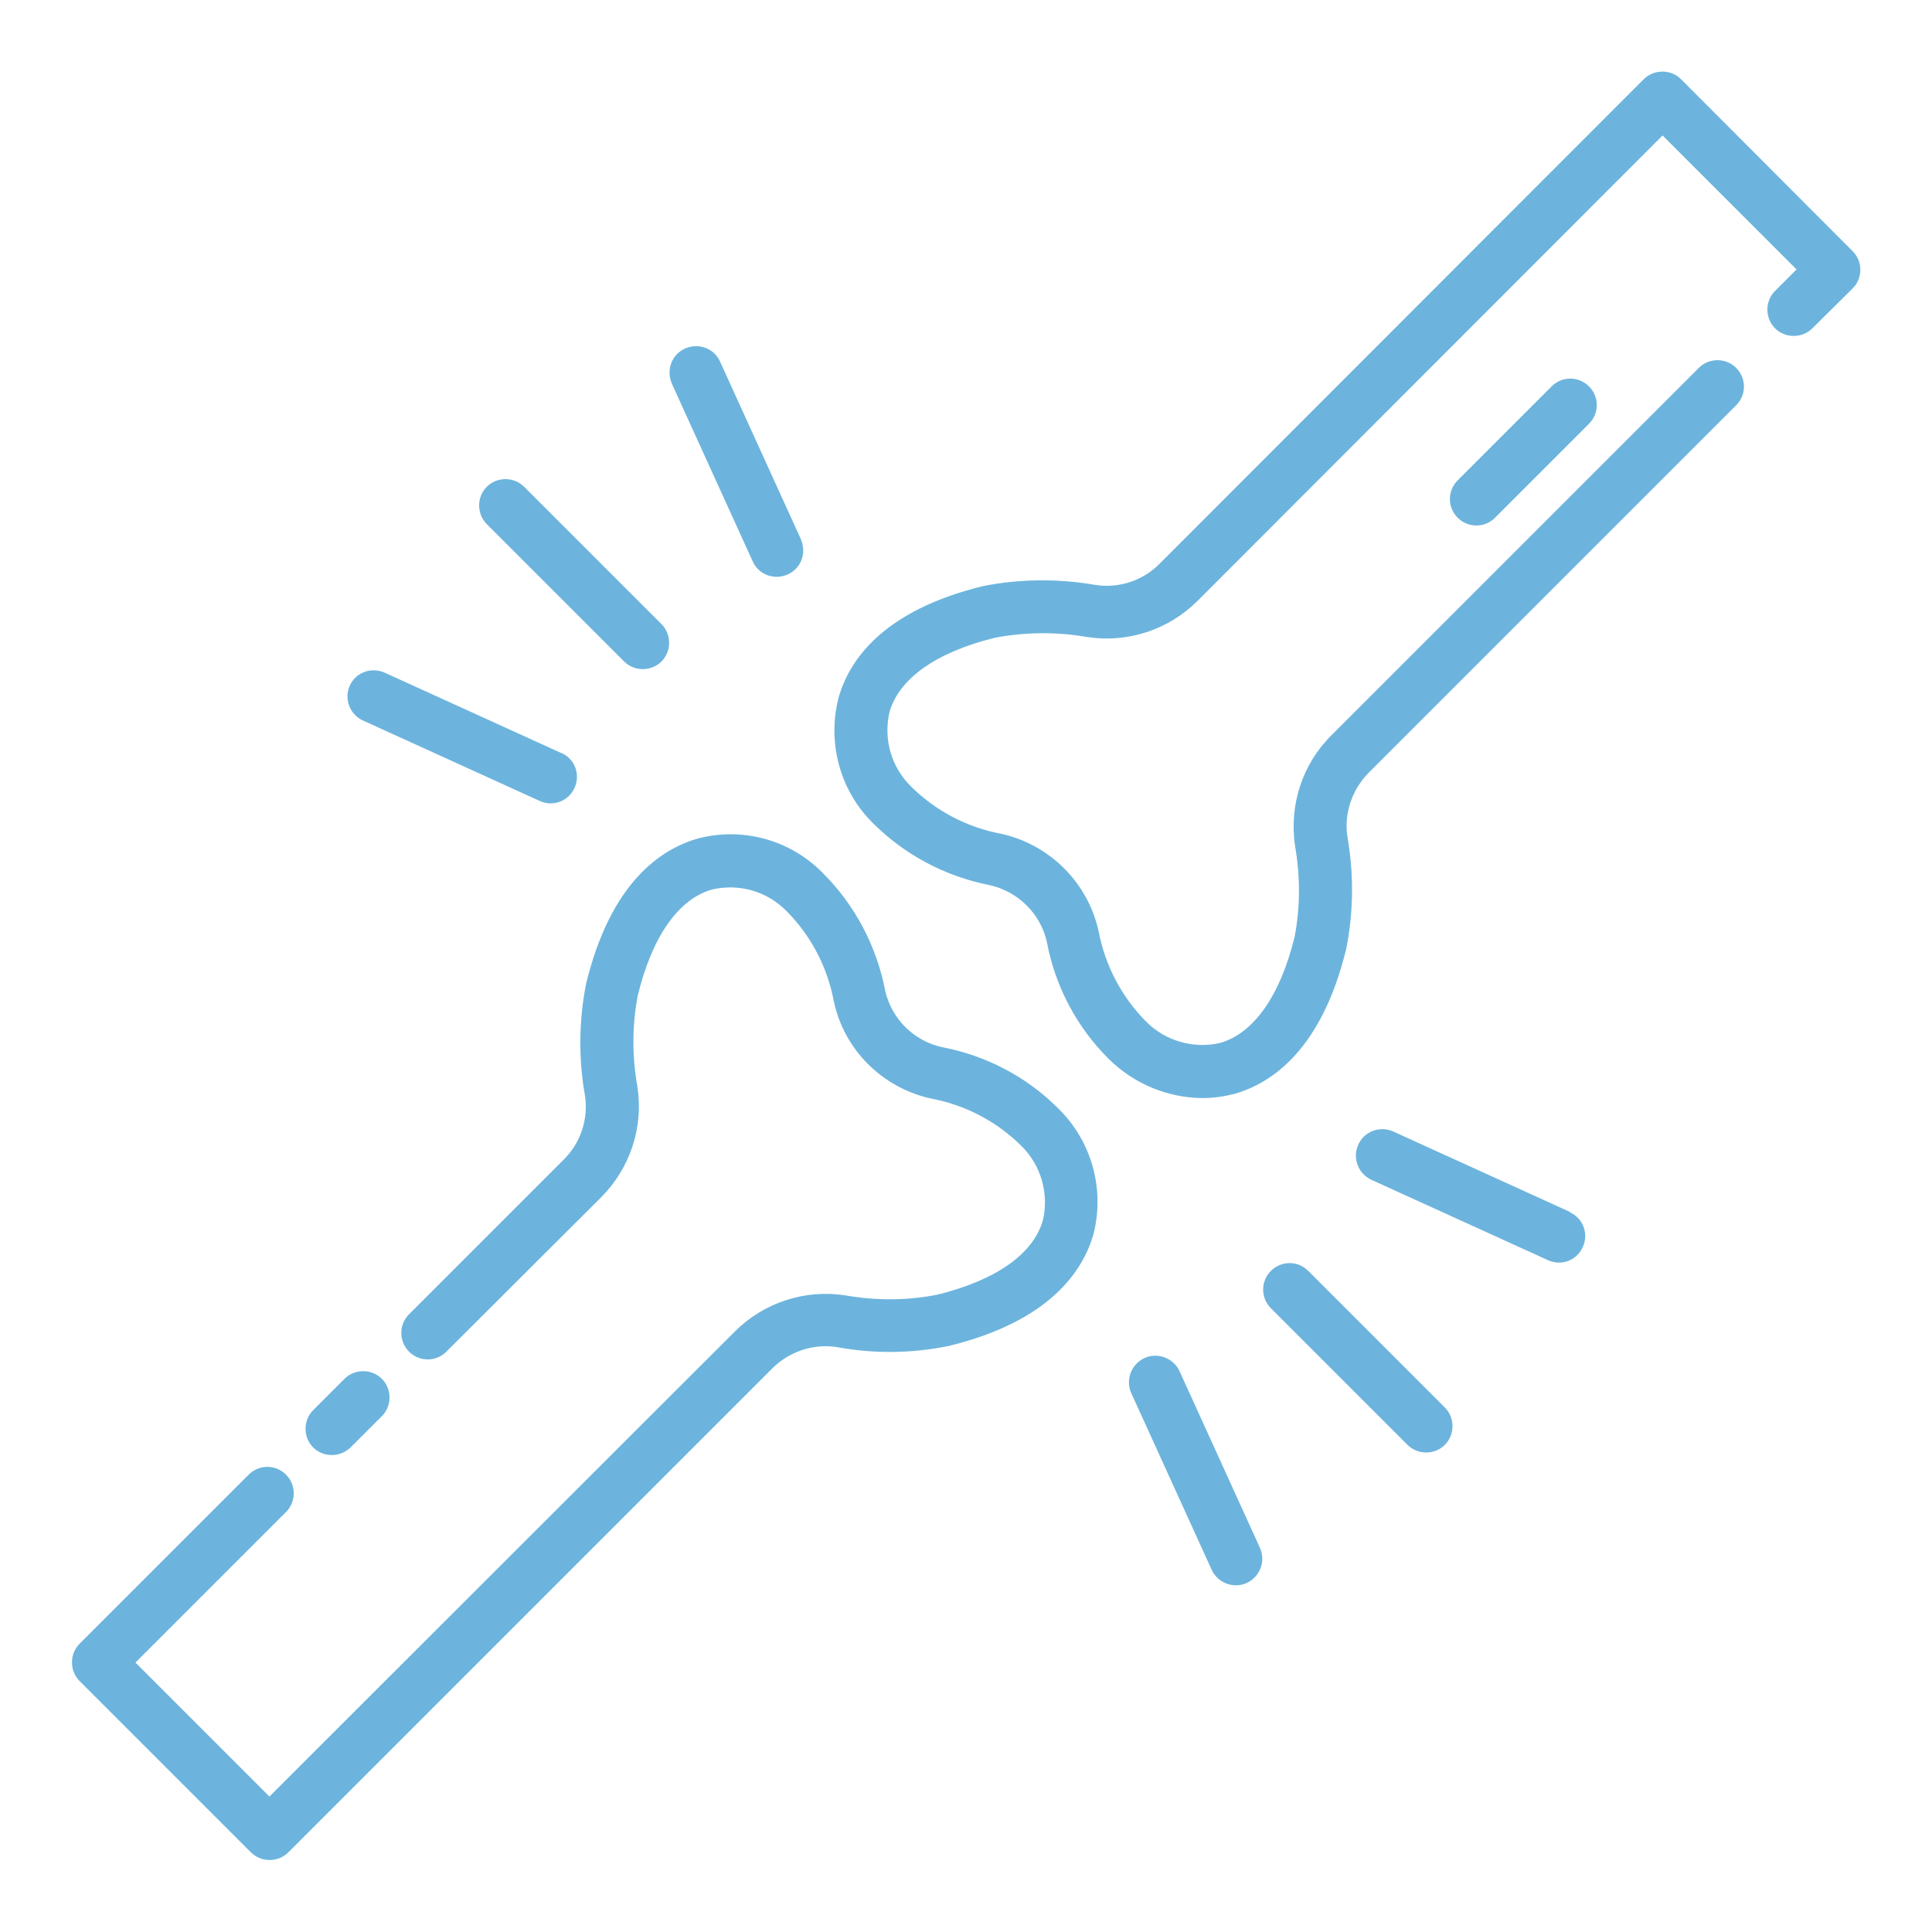 <?xml version="1.0" encoding="utf-8"?>
<!-- Generator: Adobe Illustrator 25.0.0, SVG Export Plug-In . SVG Version: 6.00 Build 0)  -->
<svg version="1.1" id="Livello_1" xmlns="http://www.w3.org/2000/svg" xmlns:xlink="http://www.w3.org/1999/xlink" x="0px" y="0px"
	 viewBox="0 0 512 512" style="enable-background:new 0 0 512 512;" xml:space="preserve">
<style type="text/css">
	.st0{fill:#6CB4DD;}
</style>
<path class="st0" d="M280.6,293.9c8.7,8.6,12.2,21.2,9.2,33.1c-2.8,9.9-11.7,23.2-38.4,29.7c-9.8,2-19.8,2.1-29.6,0.3
	c-6.3-1-12.7,1.2-17.2,5.7L76.4,490.9c-2.7,2.7-7.2,2.7-9.9,0l0,0l-45.4-45.4c-2.7-2.7-2.7-7.2,0-9.9l0,0L66,390.7
	c2.8-2.7,7.2-2.6,9.9,0.2c2.6,2.7,2.6,7,0,9.7l-40,40l35.5,35.5l123.3-123.2c7.7-7.7,18.6-11.3,29.4-9.6c8,1.4,16.3,1.4,24.3-0.2
	c15.5-3.8,25.5-10.8,28-19.8c1.6-7-0.5-14.4-5.6-19.5c-6.6-6.6-15-11-24.2-12.7c-12.8-2.9-22.8-12.8-25.6-25.6
	c-1.7-9.2-6.1-17.6-12.7-24.2c-5.1-5.1-12.4-7.2-19.5-5.6c-9,2.5-16,12.5-19.8,28.2c-1.5,7.9-1.5,16.1-0.1,24
	c1.7,10.8-1.9,21.7-9.6,29.4l-41.1,41c-2.8,2.7-7.2,2.6-9.9-0.2c-2.6-2.7-2.6-7,0-9.7l41-41c4.6-4.5,6.7-10.9,5.7-17.2
	c-1.7-9.7-1.6-19.7,0.3-29.4c6.5-26.9,19.8-35.8,29.7-38.6c11.9-3.1,24.5,0.4,33.1,9.2c8.5,8.5,14.2,19.3,16.5,31.2
	c1.7,7.4,7.5,13.2,15,14.9C261.3,279.7,272.2,285.4,280.6,293.9z M87.9,385.6c1.9,0,3.6-0.7,5-2l8.3-8.3c2.7-2.7,2.7-7.2,0-9.9
	c-2.7-2.7-7.2-2.7-9.9,0l0,0l-8.3,8.3c-2.7,2.7-2.7,7.2,0,9.9C84.3,384.9,86.1,385.6,87.9,385.6z M490.9,66.5L445.5,21
	c-2.7-2.7-7.2-2.7-9.9,0l0,0L307.4,149.3c-4.5,4.6-10.9,6.7-17.2,5.7c-9.8-1.7-19.9-1.6-29.6,0.3c-26.7,6.5-35.6,19.7-38.4,29.7
	c-3,11.9,0.4,24.5,9.1,33.1c8.5,8.5,19.3,14.2,31.1,16.5c7.4,1.7,13.3,7.5,15,14.9c2.2,11.8,7.9,22.7,16.5,31.2
	c6.6,6.5,15.4,10.2,24.7,10.3c2.9,0,5.7-0.4,8.5-1.1c9.9-2.8,23.2-11.7,29.7-38.6c1.9-9.7,2-19.7,0.3-29.4c-1-6.3,1.2-12.7,5.7-17.2
	l97.4-97.4c2.7-2.8,2.6-7.2-0.2-9.9c-2.7-2.6-7-2.6-9.7,0l-97.4,97.4c-7.8,7.7-11.3,18.6-9.7,29.4c1.4,8,1.4,16.1-0.1,24
	c-3.8,15.7-10.9,25.7-19.8,28.2c-7,1.6-14.4-0.5-19.5-5.6c-6.6-6.6-11-15.1-12.7-24.2c-2.9-12.8-12.9-22.7-25.6-25.6
	c-9.2-1.7-17.6-6.1-24.2-12.7c-5.1-5.1-7.2-12.4-5.6-19.5c2.5-9,12.5-16,28-19.8c8-1.5,16.2-1.6,24.3-0.2
	c10.8,1.7,21.7-1.9,29.4-9.6L440.6,35.9l35.5,35.5l-5.7,5.7c-2.7,2.7-2.7,7.2,0,9.9c2.7,2.7,7.2,2.7,9.9,0l0,0L491,76.4
	C493.7,73.7,493.7,69.2,490.9,66.5C491,66.5,491,66.5,490.9,66.5L490.9,66.5z M411.1,102.5l-24.7,24.7c-2.8,2.7-2.9,7.1-0.2,9.9
	c2.7,2.8,7.1,2.9,9.9,0.2c0.1-0.1,0.1-0.1,0.2-0.2l24.7-24.7c2.8-2.7,2.9-7.1,0.2-9.9c-2.7-2.8-7.1-2.9-9.9-0.2
	C411.2,102.3,411.2,102.4,411.1,102.5z M165.4,175.3c2.7,2.7,7.2,2.7,9.9,0s2.7-7.2,0-9.9l0,0L138.9,129c-2.7-2.7-7.2-2.7-9.9,0
	s-2.7,7.2,0,9.9L165.4,175.3z M199.4,148.6c1.5,3.6,5.6,5.2,9.2,3.7c3.6-1.5,5.2-5.6,3.7-9.2c0-0.1-0.1-0.2-0.1-0.3L190.9,96
	c-1.5-3.6-5.6-5.2-9.2-3.7c-3.6,1.5-5.2,5.6-3.7,9.2c0,0.1,0.1,0.2,0.1,0.3L199.4,148.6z M96.1,190.9l46.8,21.3
	c3.5,1.7,7.7,0.2,9.3-3.3c1.7-3.5,0.2-7.7-3.3-9.3c-0.1,0-0.2-0.1-0.3-0.1l-46.8-21.3c-3.6-1.5-7.7,0.1-9.2,3.7
	C91.2,185.3,92.7,189.3,96.1,190.9z M346.6,336.7c-2.8-2.7-7.2-2.6-9.9,0.2c-2.6,2.7-2.6,7,0,9.7l36.3,36.3c2.7,2.7,7.2,2.7,9.9,0
	s2.7-7.2,0-9.9L346.6,336.7z M415.9,321.1l-46.8-21.3c-3.6-1.5-7.7,0.1-9.2,3.7c-1.5,3.4,0,7.4,3.4,9.1l46.8,21.3
	c3.5,1.7,7.7,0.2,9.3-3.3c1.7-3.5,0.2-7.7-3.3-9.3C416.1,321.2,416,321.1,415.9,321.1z M312.6,363.4c-1.6-3.5-5.8-5.1-9.3-3.5
	s-5.1,5.8-3.5,9.3l21.3,46.8c1.6,3.5,5.8,5.1,9.3,3.5s5.1-5.8,3.5-9.3L312.6,363.4z"/>
</svg>

